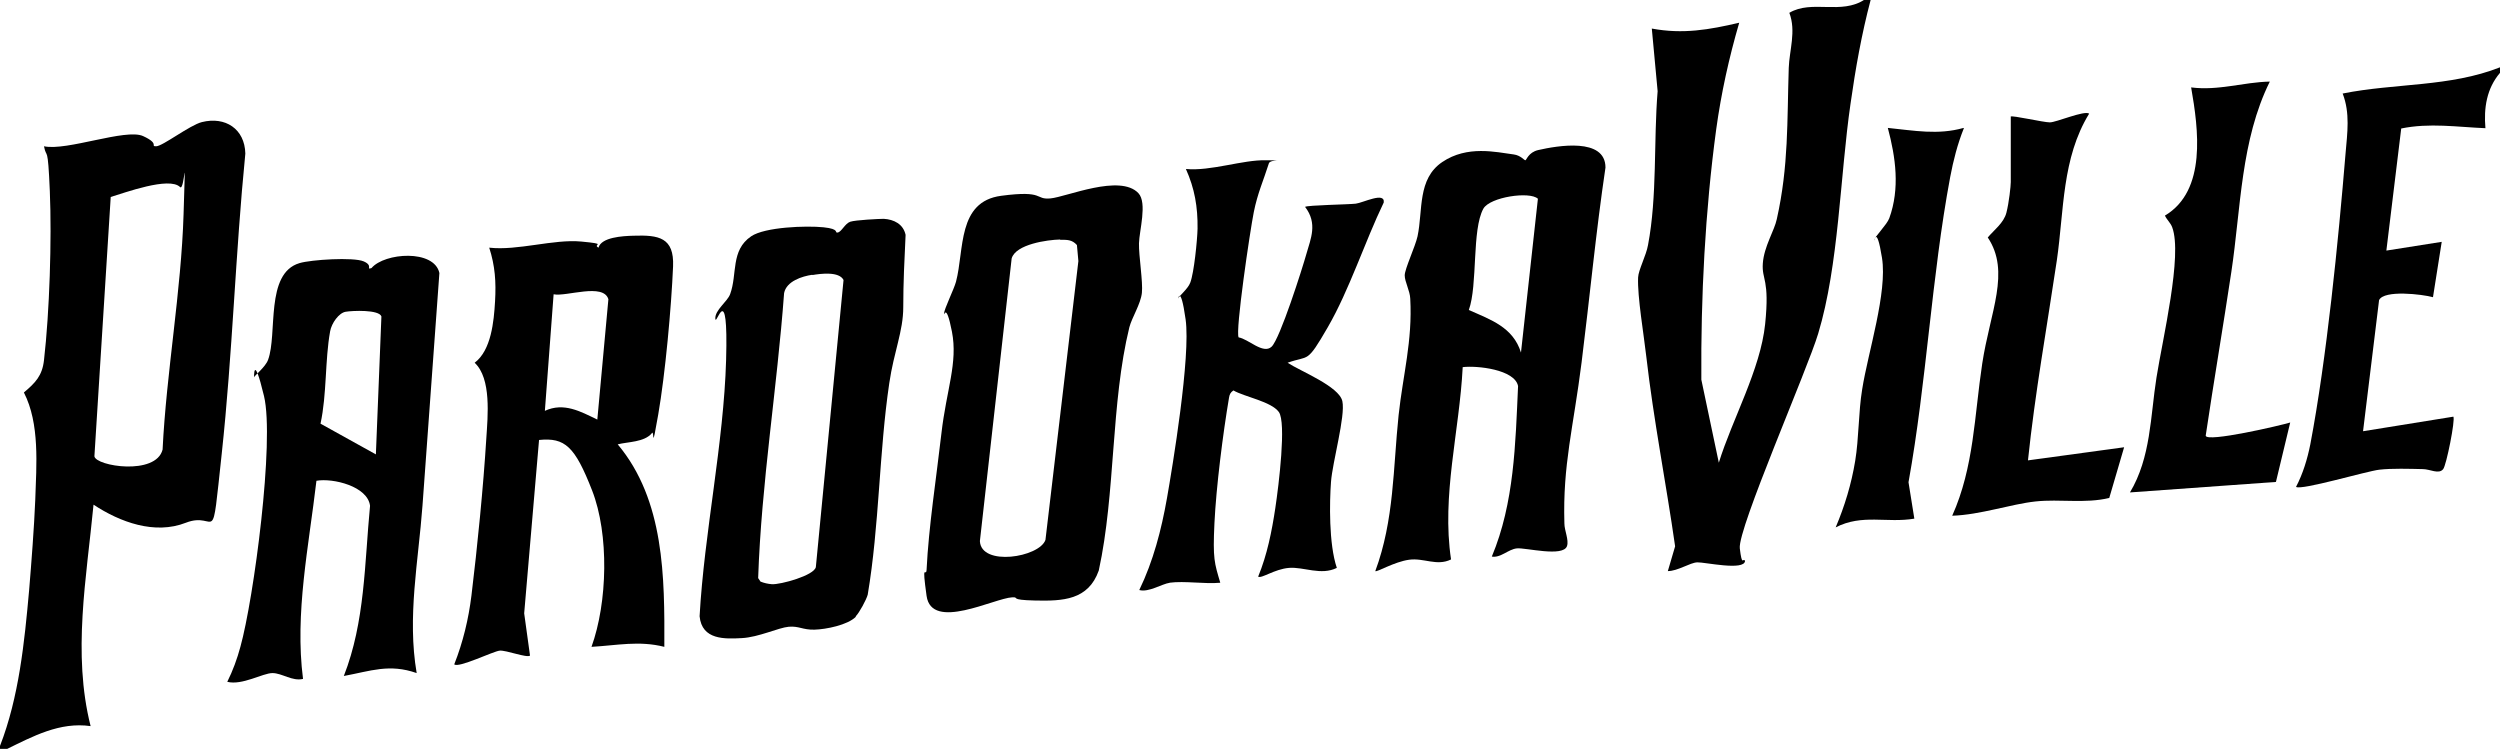 <?xml version="1.0" encoding="UTF-8"?>
<svg id="Laag_1" xmlns="http://www.w3.org/2000/svg" version="1.1" viewBox="0 0 858 257">
  <!-- Generator: Adobe Illustrator 29.5.1, SVG Export Plug-In . SVG Version: 2.1.0 Build 141)  -->
  <path d="M0,256c6.5-16.7,8.4-35.6,10-53.5.8-9.6,1.7-21.3,2.1-30.9.4-12,1.6-26.2-3.9-36.9,3.9-3.3,6.3-5.7,6.9-11.1,1.9-16.5,2.7-41.4,2-58s-1.1-10.7-2-15.4c7.8,1.7,28.1-6.2,34-3.5s2.3,3.5,4.5,3.5,11.6-7.3,15.7-8.3c8-2,14.7,2.3,14.9,10.8-3.4,34.2-4.4,68.8-8.1,103s-1.3,19.4-12.3,23.7c-10.7,4.2-22.6-.2-31.7-6.2-2.4,25.1-7.3,51.1-1,76-10.6-1.5-19.8,3.5-29,8H0v-1ZM61.8,64.2c-3.7-3.7-19.1,2-23.8,3.4l-5.6,89c.5,3.4,21.1,6.7,23.4-2.3,1.3-26.5,6.4-54.4,7.2-80.8s.4-7.6-1.2-9.3Z"/>
  <path d="M642,0c-3.1,11.7-5.2,23.6-6.9,35.6-3.6,24.8-4,55.4-11.1,78.9-3.6,12.1-27.7,67.1-26.9,73.7s1.1,3,1.8,4.3c-.2,3.5-13.9.4-16.4.5s-6.7,3-10.1,3l2.5-8.5c-3.1-21.7-7.4-43.4-9.9-65.2-.8-7.2-3.1-20.6-2.8-27.1.1-2.5,2.8-7.6,3.4-11.1,3.2-16.8,1.9-35.7,3.3-52.8l-2-21.5c10.7,2,19.7.4,30-2-3.5,12-6.2,24.2-7.9,36.6-3.8,28.1-5.3,57.5-5.1,85.9l6,28.5c4.6-14.9,14.3-32,15.9-47.6s-1.2-15-.8-20.8,4-11.3,4.8-15.2c4.1-18.3,3.5-33.6,4.1-51.9.2-6,2.6-12.6.2-18.9,7.7-4.6,17.9.8,25.9-4.6h2Z"/>
  <path d="M858,25c-4.6,5.4-5.6,12.1-5,19-9.7-.4-19.2-1.9-28.9.1l-5.1,41.9,19-3-3,19c-3.6-1-16.8-2.6-18.5,1l-5.5,45,31-5c.7,1.1-2.4,16.7-3.5,18-1.5,1.9-4.5,0-7,0-4.6-.1-10.5-.3-14.9.2s-26.9,7.2-28.6,5.9c2.4-4.6,3.9-9.6,4.9-14.6,5.6-29.4,9.6-69.6,12.1-99.9.6-7,1.6-13.8-1-20.5,17.9-3.6,36.8-2.2,54-9v2Z"/>
  <path d="M512,191c7.7-18.4,8.1-38.7,9-58.5-1.1-5.7-14.1-7.1-19-6.5-1.1,22-7.3,44-4,66-4.9,2.4-9.3-.6-14.4.1s-11.2,4.4-11.6,3.9c6.5-17.5,6.1-35.3,8-53.5,1.5-13.9,4.8-25.5,4-40-.1-2.7-1.9-5.8-1.9-8s3.6-9.8,4.4-13.4c1.9-9-.1-19.7,8.5-25.5s18.4-3.4,24.5-2.6c2.4.3,3.7,2.1,4,2,.4,0,1-2.7,4.4-3.5,6.6-1.5,23.1-4.4,23.1,6-3.3,22.2-5.4,44.6-8.2,66.9s-6.5,35.1-5.9,55.2c0,2.5,1.6,5.7.9,7.8-1.3,3.9-14.2.5-17.2.8s-5.6,3.4-8.7,2.8ZM527.8,68.2c-2.8-2.6-16.4-.6-18.7,3.4-4,7.2-1.9,26.2-5,34.8,7.5,3.3,15.2,5.9,17.9,14.6l5.8-52.7Z"/>
  <path d="M223.7,148.7c-2.6,3.1-8.2,2.9-11.7,3.8,16.1,19.2,16.1,45.7,16,69.5-8.7-2.2-16.2-.5-25,0,5.5-15.2,6.1-38.6.2-53.7s-9.3-18.2-18.2-17.3l-5.1,59.5,2,14.5c-1,.9-8.2-1.9-10.4-1.7s-14.2,6.1-15.6,4.7c3-7.6,4.9-15.5,5.9-23.6,2-16.4,4.1-37.5,5.1-53.9.5-7.7,1.8-20.6-4-26,5.7-4.3,6.6-14.2,7-21s0-12.3-2-18.5c9.8,1.1,22.1-3,31.6-2.1s3.6.9,5.9,2.1c1-3.6,8.3-4,12-4.1,8.7-.3,14,.6,13.6,10.5-.6,14.2-2.7,37.1-5.1,50.9s-1.2,5.2-2.2,6.3ZM205,144l3.8-41.3c-1.7-5.7-14.5-.8-18.8-1.7l-3,40c6.5-3,12.2.2,18,3Z"/>
  <path d="M390.7,66.3c3.1,3.3.3,12.9.2,17.2s1.4,13.2,1,17-3.4,8.4-4.3,11.8c-6.4,26.1-4.7,56.9-10.5,83.5-3.6,10.2-12.4,10.5-21.8,10.3s-5.1-1.2-7.9-1.1c-6.2.3-27.7,11.7-29.4-.5s-.2-6.2,0-8.9c.7-14.7,3.4-32,5.1-46.9s5.7-24.2,3.6-34.9-2.7-4.7-2.7-6.2,3.4-8.3,4.1-10.9c2.9-11,.4-27.5,15.5-29.5s11.4,1.4,16.9.9,23.9-8.5,30.2-1.8ZM363.8,82.2c-4.3.1-15.2,1.6-16.6,6.5l-10.9,97c.4,8.8,20.4,5.6,22.5-.4l11.3-95.7-.5-5.5c-1.7-1.9-3.4-1.8-5.7-1.8Z"/>
  <path d="M143,231c-9.4-3.3-15.8-.7-25,1,7.3-18.6,7.1-38.7,9-58.4-.8-6.7-12.7-9.6-18.4-8.6-2.6,22.4-7.5,45.5-4.6,68-3.7.9-7.2-2-10.5-2s-10.4,4.3-15.5,3c1.9-3.8,3.4-7.9,4.5-12,4.6-16.5,11.8-70.7,8.1-86.1s-3.4-6.1-3.4-6.4c0-.5,3.9-3.5,4.8-6,3.3-8.9-1.1-29.7,10.8-33.2,4-1.2,18.5-2.1,22-.6s.6,3,2.7,2.3c4.5-5.3,21.5-6.5,23.3,1.7l-5.8,79.8c-1.4,19.1-5.3,38.2-2,57.5ZM129,156l1.9-47.4c-.8-2.4-10-2-12.3-1.6s-4.8,3.9-5.3,6.7c-1.8,10-1.1,21.6-3.3,31.7l19.1,10.6Z"/>
  <path d="M293.7,211.7c-2.8,2.8-10.2,4.3-14.2,4.4s-5.3-1.3-8.8-1-10.3,3.6-16.1,3.9-13.7.7-14.5-7.5c1.6-28.7,8.3-59.4,9.1-88s-3.5-11.1-3.7-14.1,4.2-5.9,5.1-8.5c2.5-6.8.1-15,7.2-19.8,4.7-3.2,18.9-3.7,24.8-3.1s3.6,2,4.9,1.8,2.5-3.1,4.3-3.7,10-1,11.5-1c3.5.2,6.7,1.8,7.5,5.5-.4,8.3-.8,16.5-.8,24.8s-3.2,15.2-4.8,26.1c-3.5,23.6-3.4,48.9-7.4,72.6-.5,1.8-2.9,6.2-4.1,7.4ZM278.8,94.3c-3.5.5-8.9,2.2-9.7,6.3-2.4,32.6-7.8,65.2-8.9,97.8l.8,1.2c1.2.5,2.6.8,3.9.9,2.9.2,14.6-3,15.1-5.9l9.5-98.5c-1.5-3-7.8-2.2-10.7-1.7Z"/>
  <path d="M401.5,200c-2.8.4-7.3,3.4-10.5,2.5,4.8-9.9,7.6-20.7,9.5-31.5s8.2-48.7,6.4-61.4-2.7-6.4-2.6-7.1,3.4-3.3,4.2-5.5c1.3-3.4,2.4-14.5,2.5-18.5.1-7.5-1-13.8-4-20.5,8.6.8,19.5-3.2,27.5-3s1.5-.4,1,1c-1.9,6-3.9,10.3-5.2,16.8s-6.4,41-5.2,43c3.3.5,8.4,5.9,11.3,3.2s10.6-27,12-32,3.9-10.3-.5-16c.8-.6,14.9-.8,17.4-1.1s10.1-4.2,9.6-.4c-6.5,13.5-11.8,30-19.2,42.8s-6.3,9.5-13.8,12.2c4.4,2.9,17.7,8.1,18.8,13.2s-3.4,20.9-3.9,27.7-.8,21.2,2,29.5c-5.4,2.7-11.4-.4-16.4,0s-9.5,3.8-10.6,3c3.1-7.5,4.7-15.6,5.9-23.6s3.8-29.3,1.2-32.9-11.8-5.2-15.6-7.4c-1,.7-1.3,1.3-1.5,2.5-2.1,12.4-4.4,30.6-5,43s0,13.7,2,20.5c-5.5.5-12.1-.7-17.5,0Z"/>
  <path d="M779,28c-10,20.2-9.9,43.4-13.2,65.3-2.8,18.7-6,37.4-8.8,56.2.1,2.5,26.2-3.6,29-4.5l-4.9,20.4-50.1,3.6c7.2-12,7-26.1,9.1-39.4s9-42,5.4-51.6c-.6-1.6-1.8-2.5-2.5-4,14.4-8.6,11.5-29.7,9-44,9.4,1.2,17.9-1.8,27-2Z"/>
  <path d="M690,40c.5-.5,11.3,2,13.5,2s11.9-4.2,13.5-3c-9.4,15.3-8.6,33.3-11.1,50.4-3.4,22.9-7.5,45.6-9.9,68.6l33-4.5-5.1,17.4c-8.3,2-16.9.3-25.3,1.2s-19,4.6-28.6,4.9c7.5-16.7,7.6-34.4,10.3-52.2s9.8-31.5,1.9-43.3c2.2-2.6,5.5-5,6.4-8.5s1.5-9.2,1.5-10.5v-22.5Z"/>
  <path d="M674,44c-2.2,5.5-3.6,11-4.7,16.8-6.4,34.2-8.1,70.4-14.3,104.7l2,12.5c-9.4,1.6-17.9-1.7-27,3,3.1-7.3,5.4-14.9,6.7-22.8s1.1-16.7,2.4-24.6c2-12.7,8.7-33.2,6.8-45.1s-2.7-5.2-2.7-6.1,4.4-5.3,5.2-7.5c3.7-10.2,2.2-20.9-.5-31,9,.9,17.2,2.5,26,0Z"/>
</svg>